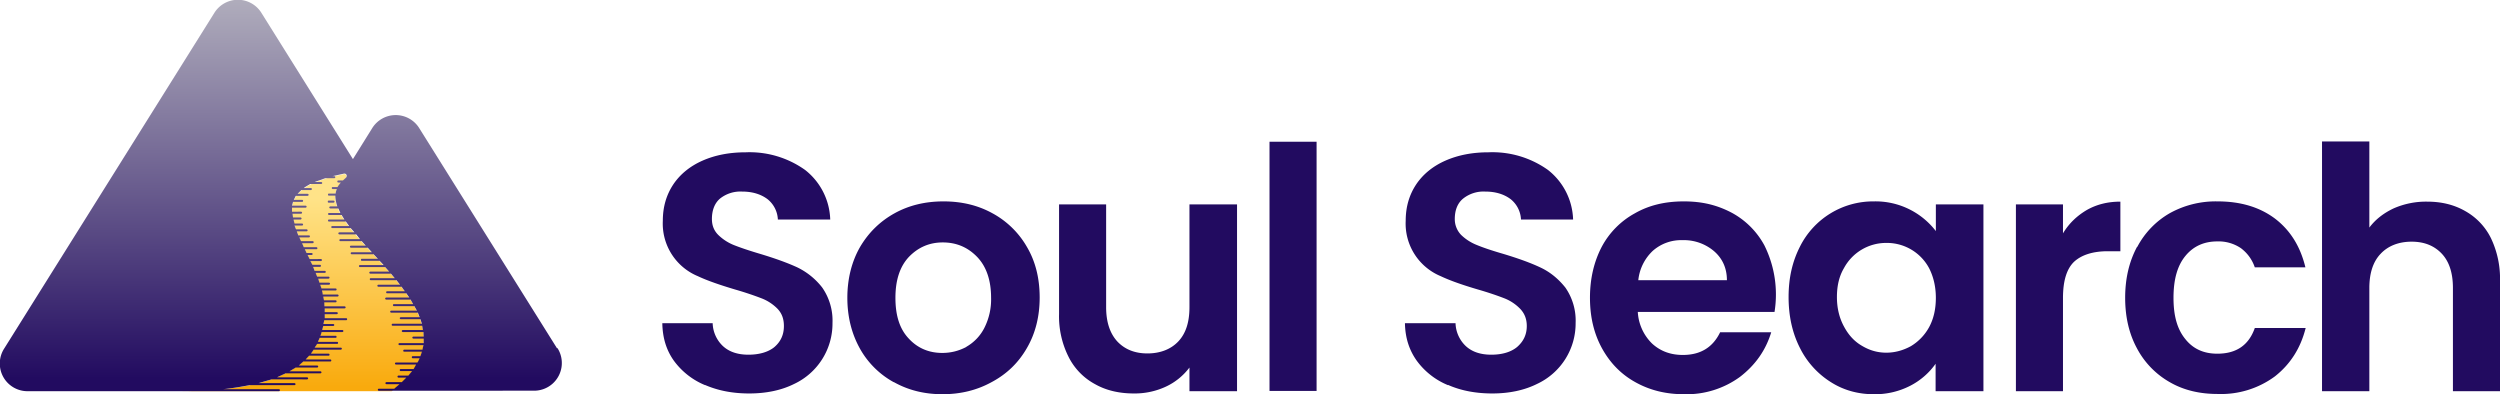 <svg xmlns="http://www.w3.org/2000/svg" xmlns:xlink="http://www.w3.org/1999/xlink" viewBox="0 0 993.1 156.6"><defs><linearGradient id="b" x1="119.8" x2="119.8" y1="78.8" y2="153.7" gradientUnits="userSpaceOnUse"><stop offset="0" stop-color="#ffe388"/><stop offset="1" stop-color="#f9aa0d"/></linearGradient><linearGradient id="a" x1="111.5" x2="111.5" y1="-.3" y2="150.4" gradientUnits="userSpaceOnUse"><stop offset="0" stop-color="#b0adbc"/><stop offset="1" stop-color="#220b60"/></linearGradient><linearGradient xlink:href="#a" id="c" x1="131.5" x2="131.5" y1="-.3" y2="150.4"/></defs><path fill="#220b60" d="M280.1 153a29 29 0 0 1-12.4-9.7c-3-4.2-4.5-9.1-4.6-14.9h20a13 13 0 0 0 4.1 9.1c2.5 2.3 5.9 3.4 10.1 3.4s7.9-1 10.4-3.1c2.5-2.2 3.7-4.9 3.7-8.3 0-2.8-.8-5-2.5-6.8a17.9 17.9 0 0 0-6.4-4.2c-2.6-1-6-2.2-10.5-3.5-6-1.8-11-3.5-14.8-5.3a22.6 22.6 0 0 1-13.9-22c0-5.5 1.4-10.3 4.2-14.5 2.7-4 6.6-7.2 11.6-9.4s10.7-3.3 17.2-3.3a38 38 0 0 1 23.5 7 26 26 0 0 1 10 19.7H309a11 11 0 0 0-4-8c-2.6-2-6-3.1-10.2-3.1a13 13 0 0 0-8.8 2.8c-2.1 1.8-3.2 4.6-3.2 8.1 0 2.5.8 4.6 2.5 6.3a19 19 0 0 0 6.1 4c2.5 1 6 2.2 10.4 3.5 6 1.8 11 3.6 14.9 5.4a28 28 0 0 1 9.9 8 23 23 0 0 1 4.1 14.1 26.5 26.5 0 0 1-15.2 24.2c-5 2.5-11 3.8-17.9 3.8-6.5 0-12.3-1.1-17.6-3.4Zm74.9-1.2a34.2 34.2 0 0 1-13.5-13.5c-3.2-5.8-4.9-12.5-4.9-20s1.7-14.3 5-20.1c3.4-5.8 8-10.3 13.8-13.5 5.8-3.2 12.3-4.7 19.4-4.7s13.6 1.5 19.4 4.7A35 35 0 0 1 408 98.2c3.4 5.8 5 12.5 5 20s-1.7 14.3-5.1 20.1c-3.4 5.9-8 10.3-14 13.5-5.8 3.2-12.3 4.8-19.5 4.8s-13.6-1.6-19.3-4.8Zm28.8-14a18 18 0 0 0 7.2-7.5 25 25 0 0 0 2.7-12c0-7-1.9-12.5-5.6-16.3-3.7-3.8-8.2-5.7-13.6-5.7s-9.8 2-13.4 5.7c-3.6 3.8-5.4 9.2-5.4 16.3s1.7 12.4 5.3 16.2c3.5 3.8 8 5.7 13.3 5.7 3.4 0 6.6-.8 9.6-2.4Zm107.6-56.6v74.2h-18.9V146a24.8 24.8 0 0 1-9.4 7.6 29.3 29.3 0 0 1-12.7 2.7c-5.8 0-11-1.2-15.4-3.7a25 25 0 0 1-10.5-10.8 35.8 35.8 0 0 1-3.8-17.1V81.2h18.7V122c0 5.9 1.5 10.4 4.4 13.6 3 3.2 7 4.8 12 4.8s9.3-1.6 12.3-4.8c3-3.2 4.4-7.7 4.4-13.6V81.2h18.9ZM523 56.3v99h-18.7v-99h18.8Zm52.2 96.7a29 29 0 0 1-12.4-9.7c-3-4.2-4.6-9.1-4.7-14.9h20.1a13 13 0 0 0 4.1 9.1c2.5 2.3 5.9 3.4 10.1 3.4s7.8-1 10.3-3.1c2.5-2.2 3.8-4.9 3.8-8.3 0-2.8-.9-5-2.6-6.8a17.9 17.9 0 0 0-6.3-4.2c-2.6-1-6-2.2-10.5-3.5-6.1-1.8-11-3.5-14.8-5.3a22.6 22.6 0 0 1-13.9-22c0-5.5 1.4-10.3 4.2-14.5 2.7-4 6.6-7.2 11.6-9.4s10.7-3.3 17.1-3.3a38 38 0 0 1 23.6 7 26 26 0 0 1 10 19.7h-20.7a11 11 0 0 0-4-8c-2.6-2-6-3.1-10.2-3.1a13 13 0 0 0-8.8 2.8c-2.2 1.8-3.3 4.6-3.3 8.1a9 9 0 0 0 2.5 6.3 19 19 0 0 0 6.2 4c2.4 1 5.9 2.2 10.4 3.5 6 1.8 11 3.6 14.8 5.4 3.9 1.8 7.2 4.5 10 8a23 23 0 0 1 4.1 14.1 26.5 26.5 0 0 1-15.3 24.2c-5 2.5-11 3.8-17.8 3.8-6.5 0-12.4-1.1-17.6-3.4Zm129.7-29.1h-54.3a19 19 0 0 0 5.7 12.6c3.3 3 7.3 4.5 12.2 4.5 7 0 11.9-3 14.8-9h20.3c-2.2 7.2-6.3 13-12.4 17.7a36 36 0 0 1-22.3 6.9c-7.2 0-13.6-1.6-19.3-4.8-5.6-3.1-10-7.6-13.2-13.4-3.2-5.8-4.8-12.5-4.8-20.1s1.6-14.4 4.7-20.3a32.6 32.6 0 0 1 13.2-13.3c5.6-3.2 12-4.7 19.4-4.7s13.3 1.5 19 4.5a32 32 0 0 1 13 13 43.8 43.8 0 0 1 4 26.5ZM686 111.3c0-4.8-1.8-8.7-5.2-11.6a18.5 18.5 0 0 0-12.5-4.3 17 17 0 0 0-11.7 4.2 18.6 18.6 0 0 0-5.8 11.7H686ZM715 98a32.5 32.5 0 0 1 29.4-18A30.2 30.2 0 0 1 769 91.8V81.2h18.9v74.2h-19v-10.9a28 28 0 0 1-10 8.7 30.5 30.5 0 0 1-14.6 3.4c-6.2 0-12-1.6-17-4.8a33.7 33.7 0 0 1-12.3-13.6c-3-5.9-4.5-12.6-4.5-20.2s1.5-14.1 4.5-20Zm51.3 8.5a19 19 0 0 0-17-10 19 19 0 0 0-16.8 10c-1.9 3.2-2.8 7-2.8 11.5s1 8.4 2.8 11.7c1.8 3.4 4.2 6 7.2 7.7 3 1.8 6.2 2.7 9.6 2.7s6.7-.9 9.8-2.6a20 20 0 0 0 7.2-7.5c1.8-3.3 2.7-7.2 2.7-11.7s-1-8.5-2.7-11.8ZM829 83.4c3.9-2.2 8.3-3.3 13.3-3.3v19.7h-5c-5.8 0-10.3 1.4-13.3 4.1-3 2.8-4.5 7.6-4.5 14.5v37h-18.7V81.2h18.7v11.5c2.4-4 5.6-7 9.5-9.3Zm20 14.7a33.4 33.4 0 0 1 12.9-13.4 37.6 37.6 0 0 1 19-4.7c9.2 0 16.8 2.3 22.9 6.9 6 4.6 10 11 12 19.3h-20.1c-1.1-3.2-3-5.7-5.5-7.6a15.8 15.8 0 0 0-9.4-2.7c-5.4 0-9.6 2-12.7 5.8-3.2 3.9-4.7 9.4-4.7 16.6s1.5 12.5 4.7 16.4c3.1 3.9 7.3 5.8 12.7 5.8 7.6 0 12.5-3.4 14.9-10.2h20.2c-2 8-6.1 14.4-12.2 19.2a36 36 0 0 1-22.8 7c-7.1 0-13.5-1.5-19-4.7a33.4 33.4 0 0 1-13-13.4c-3.1-5.7-4.7-12.4-4.7-20.1s1.6-14.4 4.7-20.2Zm130.2-14.3a25 25 0 0 1 10.3 10.8 37.3 37.3 0 0 1 3.6 17.2v43.6h-18.7v-41c0-6-1.5-10.5-4.4-13.6-3-3.2-7-4.8-12-4.8s-9.3 1.6-12.3 4.8c-3 3.1-4.5 7.7-4.5 13.6v41h-18.8V56.2h18.8v34.2c2.4-3.2 5.6-5.7 9.6-7.6a32 32 0 0 1 13.4-2.7c5.6 0 10.6 1.2 15 3.7Z"/><path fill="url(#b)" d="M155.7 155.4H71c39.9 0 55.2-10.2 57.7-28.1 3.5-26.4-35.4-49.7 7.8-58.1 1-.3 1.6 1.1.8 1.8-23.4 17.6 62.3 51.7 18.3 84.4Z"/><path fill="url(#a)" d="M221.3 138.4 166.6 51a11 11 0 0 0-18.8 0l-7.6 12.2-36.3-58a11 11 0 0 0-18.8 0L1.7 138.4a11 11 0 0 0 9.4 17h99.7c.2 0 .4-.2.4-.4s-.2-.4-.4-.4H88.7c3.8-.4 7.3-1 10.4-1.6H117c.2 0 .4-.2.4-.4s-.2-.4-.4-.4h-14.3l5.2-1.5H122c.2 0 .4-.2.4-.4s-.2-.4-.4-.4h-12l3.5-1.6h13.8c.2 0 .4-.2.4-.4s-.2-.4-.4-.4H115l2.5-1.5h8.5c.2 0 .4-.2.4-.4s-.2-.4-.4-.4h-7.3l1.8-1.6h10.7c.3 0 .4-.2.4-.4s-.1-.4-.4-.4h-9.8l1.4-1.5h7.7c.3 0 .4-.2.4-.4s-.1-.4-.4-.4h-7l1.1-1.6h10.8c.2 0 .4-.2.4-.4s-.2-.4-.4-.4H125l1-1.5h8c.2 0 .3-.2.3-.4s-.1-.4-.4-.4h-7.6l.7-1.6h6.4c.2 0 .3-.2.3-.4s-.1-.4-.3-.4h-6.1l.5-1.5h8.2c.3 0 .4-.2.4-.4s-.1-.4-.4-.4h-8l.4-1.6h4c.2 0 .4-.2.4-.4s-.2-.4-.4-.4h-3.9l.3-1.5h8.7c.3 0 .4-.2.4-.4s-.1-.4-.4-.4H129v-1.6h4.8c.2 0 .4-.2.4-.4s-.2-.4-.4-.4H129v-1.5h7.9c.2 0 .4-.2.4-.4s-.2-.4-.4-.4h-8l-.1-1.6h4.5c.3 0 .4-.2.4-.4s-.1-.4-.4-.4h-4.6l-.3-1.5h5.7c.2 0 .4-.2.4-.4s-.2-.4-.4-.4h-5.9c0-.6-.2-1-.3-1.6h5.4c.3 0 .4-.2.4-.4s-.1-.4-.4-.4h-5.6l-.5-1.5h3.5c.2 0 .4-.2.4-.4s-.2-.4-.4-.4h-3.8l-.5-1.6h4c.3 0 .5-.2.5-.4s-.2-.4-.4-.4H126l-.6-1.5h3.6c.3 0 .4-.2.4-.4s-.1-.4-.4-.4h-4l-.6-1.6h2.7c.3 0 .4-.2.4-.4s-.1-.4-.4-.4h-3l-.8-1.5h4.2c.2 0 .4-.2.4-.4s-.2-.4-.4-.4H123l-.8-1.6h1.6c.2 0 .4-.2.4-.4s-.2-.4-.4-.4h-2l-.7-1.5h4.6c.2 0 .4-.2.4-.4s-.2-.4-.4-.4h-5l-.7-1.6h4.2c.3 0 .4-.2.4-.4s-.1-.4-.4-.4h-4.6l-.7-1.5h3.8c.3 0 .4-.2.4-.4s-.1-.4-.4-.4h-4.2l-.6-1.6h3.9c.2 0 .4-.2.4-.4s-.2-.4-.4-.4h-4.2l-.6-1.5h3c.2 0 .4-.2.4-.4s-.2-.4-.4-.4h-3l-.4-1.6h2.8c.2 0 .4-.2.4-.4s-.2-.4-.4-.4h-3l-.2-1.5h3.4c.2 0 .4-.2.4-.4s-.2-.4-.4-.4H116v-1.6h5.4c.2 0 .4-.2.4-.4s-.2-.4-.4-.4H116l.4-1.5h3.6c.3 0 .4-.2.4-.4s-.1-.4-.4-.4h-3.3l.8-1.6h4.7c.2 0 .4-.2.4-.4s-.2-.4-.4-.4h-4l1.5-1.5h3.8c.2 0 .4-.2.4-.4s-.2-.4-.4-.4h-2.8c.7-.6 1.6-1 2.5-1.6h4.4c.2 0 .4-.2.4-.4s-.2-.4-.4-.4H125l4.2-1.5h3.6c.2 0 .4-.2.4-.4s-.2-.4-.4-.4h-.8l4.5-1c1.1-.3 1.7 1 .8 1.7l-1.1 1h-1.8c-.3 0-.4.2-.4.4s.1.4.4.4h1c-.5.6-1 1.2-1.3 1.8h-2c-.2 0-.3.2-.3.4s.1.4.4.4h1.6a8 8 0 0 0-.5 1.8h-2.6c-.3 0-.4.1-.4.4s.1.4.4.4h2.5c0 1.4.3 2.8.8 4.3h-2.8c-.2 0-.4.2-.4.4s.2.4.4.4h3.2l.8 1.8h-4.5c-.2 0-.4.2-.4.4s.2.4.4.4h5l1.1 1.8h-6.1c-.3 0-.4.2-.4.4s.1.4.4.4h6.7l1.3 1.8H132c-.2 0-.4.1-.4.4s.2.4.4.4h7.3l1.5 1.7h-6c-.2 0-.4.2-.4.4s.2.4.4.4h6.7L143 95h-7.8c-.2 0-.4.2-.4.4s.2.4.4.4h8.5l1.6 1.8h-6c-.1 0-.3.2-.3.4s.2.4.4.4h6.7l1.6 1.8h-8c-.2 0-.4.2-.4.4s.2.4.4.4h8.7l1.7 1.8h-6.4c-.2 0-.3.1-.3.4s.1.4.3.4h7.1l1.6 1.7H143c-.3 0-.4.2-.4.4s.1.4.4.4h10l1.6 1.8h-7.5c-.2 0-.4.2-.4.4s.2.4.4.4h8.2l1.5 1.8h-9.5c-.3 0-.4.2-.4.4s.1.4.4.4h10.2l1.4 1.8h-8.6c-.2 0-.4.2-.4.4s.2.4.4.4h9.2l1.3 1.8h-7c-.2 0-.4.1-.4.4s.2.4.4.4h7.6l1.2 1.7h-9.2c-.2 0-.4.2-.4.4s.2.4.4.4h9.7l1 1.8h-7.6c-.3 0-.4.2-.4.4s.1.4.4.4h8.1l1 1.8h-10.2c-.2 0-.4.2-.4.4s.2.4.4.4H166l.7 1.8h-7.4c-.3 0-.5.2-.5.4s.2.4.4.4h7.8l.6 1.8H156c-.2 0-.4.1-.4.4s.2.4.4.4h11.7l.3 1.7h-8c-.2 0-.4.2-.4.4s.2.4.4.4h8.2l.1 1.8h-4.1c-.2 0-.4.2-.4.4s.2.4.4.4h4.1v1.8h-9.6c-.3 0-.4.2-.4.4s.1.4.4.4h9.5l-.4 1.8h-7.2c-.3 0-.4.2-.4.4s.1.4.3.4h7.1l-.6 1.8h-3c-.3 0-.4.1-.4.4s.1.4.4.4h2.7c-.3.6-.5 1.2-.9 1.7h-8.5c-.2 0-.4.2-.4.4s.2.4.4.4h8l-1 1.8h-5.1c-.3 0-.4.2-.4.4s.1.4.4.4h4.5l-1.5 1.8h-4c-.1 0-.3.2-.3.4s.2.4.4.4h3.1l-1.8 1.8h-6.1c-.2 0-.4.2-.4.4s.2.4.4.4h5.2l-2.1 1.8h-6c-.3 0-.5.1-.5.4s.2.4.4.4H212a11 11 0 0 0 9.4-17Z"/><path fill="url(#c)" d="M132.5 80.5c.2 0 .4-.2.4-.4s-.2-.4-.4-.4h-2c-.2 0-.3.1-.3.4s.1.4.4.4h2Z"/></svg>